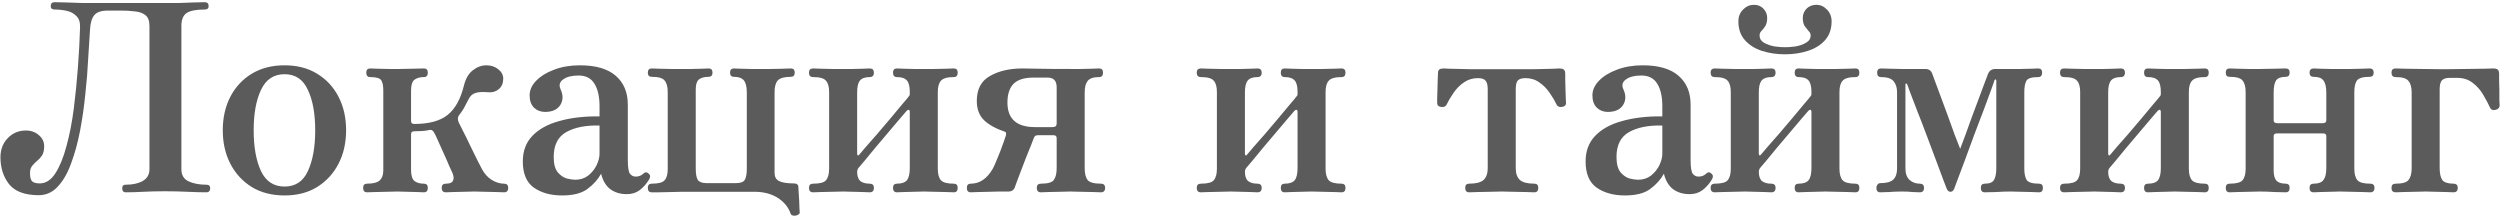 <?xml version="1.0" encoding="UTF-8"?> <svg xmlns="http://www.w3.org/2000/svg" width="611" height="53" viewBox="0 0 611 53" fill="none"> <path d="M9.454 47.704C6.083 47.704 3.673 46.808 2.222 45.016C0.814 43.224 0.11 41.027 0.11 38.424C0.11 36.547 0.707 34.989 1.902 33.752C3.097 32.515 4.569 31.896 6.318 31.896C7.598 31.896 8.665 32.28 9.518 33.048C10.371 33.773 10.798 34.669 10.798 35.736C10.798 36.675 10.627 37.421 10.286 37.976C9.945 38.488 9.539 38.936 9.07 39.32C8.643 39.661 8.259 40.045 7.918 40.472C7.577 40.856 7.385 41.368 7.342 42.008C7.299 43.075 7.449 43.821 7.79 44.248C8.131 44.632 8.771 44.824 9.71 44.824C11.203 44.824 12.483 43.992 13.55 42.328C14.617 40.664 15.513 38.467 16.238 35.736C17.006 32.963 17.603 29.912 18.03 26.584C18.457 23.213 18.798 19.8 19.054 16.344C19.31 12.888 19.481 9.667 19.566 6.68C19.609 5.443 19.31 4.525 18.67 3.928C18.073 3.288 17.283 2.861 16.302 2.648C15.363 2.435 14.382 2.328 13.358 2.328C12.718 2.328 12.398 2.051 12.398 1.496C12.398 0.856 12.718 0.536 13.358 0.536C14.041 0.536 14.979 0.557 16.174 0.6C17.369 0.643 18.627 0.685 19.95 0.728C21.315 0.728 22.531 0.728 23.598 0.728H40.366C41.433 0.728 42.585 0.728 43.822 0.728C45.059 0.685 46.233 0.643 47.342 0.6C48.494 0.557 49.39 0.536 50.03 0.536C50.67 0.536 50.99 0.856 50.99 1.496C50.99 2.051 50.67 2.328 50.03 2.328C47.897 2.328 46.403 2.627 45.55 3.224C44.739 3.821 44.334 4.845 44.334 6.296V41.368C44.334 42.776 44.91 43.757 46.062 44.312C47.257 44.867 48.707 45.144 50.414 45.144C51.054 45.144 51.374 45.421 51.374 45.976C51.374 46.659 51.054 47 50.414 47C49.091 47 47.555 46.957 45.806 46.872C44.057 46.787 42.222 46.744 40.302 46.744C38.339 46.744 36.59 46.787 35.054 46.872C33.518 46.957 32.067 47 30.702 47C30.147 47 29.87 46.659 29.87 45.976C29.87 45.421 30.147 45.144 30.702 45.144C32.409 45.144 33.795 44.845 34.862 44.248C35.971 43.608 36.526 42.648 36.526 41.368V6.296C36.526 5.059 36.185 4.184 35.502 3.672C34.819 3.16 33.945 2.861 32.878 2.776C31.854 2.648 30.766 2.584 29.614 2.584C29.486 2.584 29.379 2.584 29.294 2.584H26.414C24.75 2.584 23.619 2.968 23.022 3.736C22.425 4.461 22.083 5.635 21.998 7.256C21.87 9.261 21.721 11.629 21.55 14.36C21.422 17.091 21.187 19.992 20.846 23.064C20.547 26.093 20.121 29.059 19.566 31.96C19.011 34.861 18.286 37.507 17.39 39.896C16.537 42.285 15.449 44.184 14.126 45.592C12.846 47 11.289 47.704 9.454 47.704ZM69.549 47.768C66.477 47.768 63.81 47.085 61.549 45.72C59.288 44.312 57.538 42.413 56.301 40.024C55.064 37.635 54.445 34.904 54.445 31.832C54.445 28.76 55.064 26.029 56.301 23.64C57.538 21.251 59.288 19.373 61.549 18.008C63.81 16.643 66.477 15.96 69.549 15.96C72.621 15.96 75.266 16.643 77.485 18.008C79.746 19.373 81.496 21.251 82.733 23.64C83.97 26.029 84.589 28.76 84.589 31.832C84.589 34.904 83.97 37.635 82.733 40.024C81.496 42.413 79.746 44.312 77.485 45.72C75.266 47.085 72.621 47.768 69.549 47.768ZM69.549 45.592C72.194 45.592 74.093 44.333 75.245 41.816C76.44 39.256 77.037 35.928 77.037 31.832C77.037 27.779 76.44 24.493 75.245 21.976C74.093 19.416 72.194 18.136 69.549 18.136C66.904 18.136 64.984 19.416 63.789 21.976C62.594 24.493 61.997 27.779 61.997 31.832C61.997 35.928 62.594 39.256 63.789 41.816C64.984 44.333 66.904 45.592 69.549 45.592ZM89.71 47C89.07 47 88.75 46.637 88.75 45.912C88.75 45.229 89.07 44.888 89.71 44.888C91.161 44.888 92.185 44.632 92.782 44.12C93.379 43.565 93.678 42.755 93.678 41.688V22.04C93.678 20.931 93.507 20.12 93.166 19.608C92.825 19.096 91.929 18.84 90.478 18.84C89.838 18.84 89.518 18.477 89.518 17.752C89.518 17.069 89.838 16.728 90.478 16.728C90.819 16.728 91.395 16.749 92.206 16.792C93.059 16.792 93.977 16.813 94.958 16.856C95.982 16.856 96.857 16.856 97.582 16.856C98.691 16.856 99.843 16.835 101.038 16.792C102.275 16.749 103.129 16.728 103.598 16.728C104.238 16.728 104.558 17.069 104.558 17.752C104.558 18.477 104.238 18.84 103.598 18.84C102.659 18.84 101.891 19.053 101.294 19.48C100.739 19.907 100.462 20.803 100.462 22.168V29.592C100.462 30.061 100.718 30.296 101.23 30.296C104.814 30.296 107.523 29.571 109.358 28.12C111.235 26.627 112.579 24.216 113.39 20.888C113.817 19.181 114.542 17.944 115.566 17.176C116.59 16.365 117.699 15.96 118.894 15.96C120.003 15.96 120.963 16.28 121.774 16.92C122.585 17.56 122.99 18.328 122.99 19.224C122.99 20.333 122.627 21.187 121.902 21.784C121.219 22.381 120.366 22.637 119.342 22.552C117.891 22.424 116.825 22.488 116.142 22.744C115.459 22.957 114.926 23.448 114.542 24.216C114.115 25.069 113.71 25.837 113.326 26.52C112.942 27.16 112.558 27.715 112.174 28.184C111.833 28.611 111.811 29.187 112.11 29.912C112.323 30.296 112.686 31.021 113.198 32.088C113.753 33.155 114.329 34.328 114.926 35.608C115.566 36.888 116.142 38.061 116.654 39.128C117.209 40.152 117.571 40.856 117.742 41.24C118.339 42.392 119.129 43.288 120.11 43.928C121.134 44.568 122.158 44.888 123.182 44.888C123.865 44.888 124.206 45.229 124.206 45.912C124.206 46.637 123.865 47 123.182 47C122.883 47 122.286 46.979 121.39 46.936C120.494 46.893 119.534 46.872 118.51 46.872C117.529 46.829 116.654 46.808 115.886 46.808C115.161 46.808 114.307 46.829 113.326 46.872C112.345 46.872 111.449 46.893 110.638 46.936C109.827 46.979 109.273 47 108.974 47C108.291 47 107.95 46.637 107.95 45.912C107.95 45.229 108.291 44.888 108.974 44.888C109.913 44.888 110.489 44.653 110.702 44.184C110.958 43.715 110.915 43.075 110.574 42.264C110.489 42.051 110.233 41.496 109.806 40.6C109.422 39.661 108.974 38.637 108.462 37.528C107.95 36.376 107.481 35.331 107.054 34.392C106.627 33.411 106.307 32.749 106.094 32.408C105.795 31.853 105.411 31.64 104.942 31.768C104.387 31.896 103.79 31.981 103.15 32.024C102.553 32.067 101.913 32.088 101.23 32.088C100.718 32.088 100.462 32.323 100.462 32.792V41.496C100.462 42.861 100.739 43.779 101.294 44.248C101.891 44.675 102.659 44.888 103.598 44.888C104.238 44.888 104.558 45.229 104.558 45.912C104.558 46.637 104.238 47 103.598 47C103.299 47 102.766 46.979 101.998 46.936C101.23 46.893 100.398 46.872 99.502 46.872C98.649 46.829 97.859 46.808 97.134 46.808C96.409 46.808 95.513 46.829 94.446 46.872C93.422 46.872 92.462 46.893 91.566 46.936C90.67 46.979 90.051 47 89.71 47ZM137.373 47.768C134.599 47.768 132.295 47.128 130.461 45.848C128.669 44.568 127.773 42.435 127.773 39.448C127.773 36.931 128.541 34.861 130.077 33.24C131.655 31.576 133.853 30.36 136.669 29.592C139.485 28.781 142.77 28.397 146.525 28.44V25.944C146.525 23.64 146.119 21.827 145.309 20.504C144.498 19.139 143.197 18.456 141.405 18.456C139.741 18.456 138.482 18.776 137.629 19.416C136.775 20.013 136.562 20.803 136.989 21.784C137.671 23.235 137.65 24.536 136.925 25.688C136.199 26.797 134.962 27.352 133.213 27.352C132.146 27.352 131.25 27.011 130.525 26.328C129.799 25.603 129.437 24.6 129.437 23.32C129.437 22.04 129.97 20.845 131.037 19.736C132.103 18.627 133.554 17.731 135.389 17.048C137.266 16.323 139.378 15.96 141.725 15.96C145.607 15.96 148.53 16.813 150.493 18.52C152.455 20.227 153.437 22.573 153.437 25.56V39.128C153.437 40.835 153.607 41.944 153.949 42.456C154.333 42.925 154.802 43.16 155.357 43.16C155.783 43.16 156.146 43.096 156.445 42.968C156.786 42.797 157.042 42.627 157.213 42.456C157.682 41.987 158.151 42.008 158.621 42.52C158.834 42.733 158.919 42.968 158.877 43.224C158.834 43.48 158.727 43.736 158.557 43.992C157.959 44.973 157.213 45.805 156.317 46.488C155.463 47.128 154.418 47.448 153.181 47.448C151.602 47.448 150.258 47.043 149.149 46.232C148.082 45.421 147.335 44.163 146.909 42.456C146.141 43.864 145.031 45.101 143.581 46.168C142.173 47.235 140.103 47.768 137.373 47.768ZM140.573 43.928C141.81 43.928 142.877 43.587 143.773 42.904C144.669 42.179 145.351 41.325 145.821 40.344C146.29 39.363 146.525 38.424 146.525 37.528V30.68C143.154 30.595 140.445 31.128 138.397 32.28C136.349 33.432 135.325 35.459 135.325 38.36C135.325 40.024 135.645 41.261 136.285 42.072C136.925 42.84 137.65 43.352 138.461 43.608C139.314 43.821 140.018 43.928 140.573 43.928ZM194.488 52.696C193.762 52.781 193.336 52.611 193.208 52.184C192.696 50.648 191.65 49.368 190.072 48.344C188.493 47.363 186.616 46.872 184.44 46.872H166.648C165.922 46.872 165.026 46.893 163.96 46.936C162.936 46.936 161.976 46.957 161.08 47C160.226 47 159.629 47 159.288 47C158.648 47 158.328 46.637 158.328 45.912C158.328 45.229 158.648 44.888 159.288 44.888C160.909 44.888 161.954 44.611 162.424 44.056C162.936 43.501 163.192 42.584 163.192 41.304V22.488C163.192 21.208 162.936 20.269 162.424 19.672C161.954 19.075 160.909 18.776 159.288 18.776C158.648 18.776 158.328 18.435 158.328 17.752C158.328 17.069 158.648 16.728 159.288 16.728C159.629 16.728 160.226 16.749 161.08 16.792C161.976 16.792 162.936 16.813 163.96 16.856C165.026 16.856 165.922 16.856 166.648 16.856C167.416 16.856 168.226 16.856 169.08 16.856C169.976 16.813 170.808 16.792 171.576 16.792C172.344 16.749 172.877 16.728 173.176 16.728C173.816 16.728 174.136 17.069 174.136 17.752C174.136 18.435 173.816 18.776 173.176 18.776C172.152 18.776 171.362 18.989 170.808 19.416C170.296 19.843 170.04 20.653 170.04 21.848V41.176C170.04 42.499 170.21 43.437 170.552 43.992C170.936 44.504 171.661 44.76 172.728 44.76H179.832C180.941 44.76 181.666 44.504 182.008 43.992C182.349 43.437 182.52 42.499 182.52 41.176V22.616C182.52 21.251 182.285 20.269 181.816 19.672C181.346 19.075 180.536 18.776 179.384 18.776C178.744 18.776 178.424 18.435 178.424 17.752C178.424 17.069 178.744 16.728 179.384 16.728C179.725 16.728 180.258 16.749 180.984 16.792C181.752 16.792 182.584 16.813 183.48 16.856C184.376 16.856 185.186 16.856 185.912 16.856C186.637 16.856 187.512 16.856 188.536 16.856C189.56 16.813 190.52 16.792 191.416 16.792C192.354 16.749 192.973 16.728 193.272 16.728C193.912 16.728 194.232 17.069 194.232 17.752C194.232 18.435 193.912 18.776 193.272 18.776C191.693 18.776 190.626 19.075 190.072 19.672C189.56 20.269 189.304 21.208 189.304 22.488V42.264C189.304 43.203 189.666 43.864 190.392 44.248C191.16 44.632 192.376 44.824 194.04 44.824C194.765 44.824 195.128 45.144 195.128 45.784C195.128 46.04 195.149 46.467 195.192 47.064C195.234 47.704 195.277 48.365 195.32 49.048C195.362 49.773 195.384 50.392 195.384 50.904C195.426 51.459 195.448 51.779 195.448 51.864C195.49 52.077 195.405 52.248 195.192 52.376C194.978 52.547 194.744 52.653 194.488 52.696ZM198.734 47C198.051 47 197.71 46.637 197.71 45.912C197.71 45.229 198.051 44.888 198.734 44.888C200.355 44.888 201.401 44.611 201.87 44.056C202.382 43.459 202.638 42.52 202.638 41.24V22.488C202.638 21.208 202.382 20.291 201.87 19.736C201.401 19.139 200.355 18.84 198.734 18.84C198.051 18.84 197.71 18.477 197.71 17.752C197.71 17.069 198.051 16.728 198.734 16.728C199.033 16.728 199.63 16.749 200.526 16.792C201.422 16.792 202.382 16.813 203.406 16.856C204.473 16.856 205.369 16.856 206.094 16.856C206.862 16.856 207.673 16.856 208.526 16.856C209.422 16.813 210.233 16.792 210.958 16.792C211.726 16.749 212.259 16.728 212.558 16.728C213.241 16.728 213.582 17.069 213.582 17.752C213.582 18.477 213.241 18.84 212.558 18.84C211.406 18.84 210.595 19.139 210.126 19.736C209.699 20.291 209.486 21.251 209.486 22.616V37.528C209.486 37.784 209.55 37.933 209.678 37.976C209.806 38.019 209.955 37.912 210.126 37.656C210.297 37.443 210.766 36.888 211.534 35.992C212.302 35.096 213.241 34.029 214.35 32.792C215.459 31.512 216.547 30.232 217.614 28.952C218.723 27.629 219.683 26.477 220.494 25.496C221.347 24.515 221.881 23.875 222.094 23.576C222.179 23.491 222.243 23.405 222.286 23.32C222.329 23.235 222.35 23.107 222.35 22.936V22.488C222.35 21.123 222.115 20.184 221.646 19.672C221.177 19.117 220.366 18.84 219.214 18.84C218.574 18.84 218.254 18.477 218.254 17.752C218.254 17.069 218.574 16.728 219.214 16.728C219.555 16.728 220.089 16.749 220.814 16.792C221.582 16.792 222.414 16.813 223.31 16.856C224.206 16.856 225.017 16.856 225.742 16.856C226.51 16.856 227.406 16.856 228.43 16.856C229.454 16.813 230.414 16.792 231.31 16.792C232.206 16.749 232.803 16.728 233.102 16.728C233.742 16.728 234.062 17.069 234.062 17.752C234.062 18.477 233.742 18.84 233.102 18.84C231.523 18.84 230.478 19.139 229.966 19.736C229.454 20.291 229.198 21.208 229.198 22.488V41.24C229.198 42.52 229.454 43.459 229.966 44.056C230.478 44.611 231.523 44.888 233.102 44.888C233.742 44.888 234.062 45.229 234.062 45.912C234.062 46.637 233.742 47 233.102 47C232.803 47 232.206 46.979 231.31 46.936C230.414 46.893 229.454 46.872 228.43 46.872C227.406 46.829 226.51 46.808 225.742 46.808C225.017 46.808 224.206 46.829 223.31 46.872C222.414 46.872 221.582 46.893 220.814 46.936C220.089 46.979 219.555 47 219.214 47C218.574 47 218.254 46.637 218.254 45.912C218.254 45.229 218.574 44.888 219.214 44.888C220.366 44.888 221.177 44.611 221.646 44.056C222.115 43.459 222.35 42.477 222.35 41.112V27.352C222.35 27.053 222.265 26.883 222.094 26.84C221.966 26.797 221.795 26.883 221.582 27.096C221.326 27.395 220.793 28.013 219.982 28.952C219.214 29.891 218.275 31 217.166 32.28C216.099 33.517 215.033 34.776 213.966 36.056C212.942 37.293 212.046 38.381 211.278 39.32C210.51 40.216 210.019 40.792 209.806 41.048C209.678 41.219 209.593 41.389 209.55 41.56C209.507 41.731 209.486 41.859 209.486 41.944C209.486 43.011 209.742 43.779 210.254 44.248C210.809 44.675 211.577 44.888 212.558 44.888C213.241 44.888 213.582 45.229 213.582 45.912C213.582 46.637 213.241 47 212.558 47C212.259 47 211.726 46.979 210.958 46.936C210.233 46.893 209.422 46.872 208.526 46.872C207.673 46.829 206.862 46.808 206.094 46.808C205.369 46.808 204.473 46.829 203.406 46.872C202.382 46.872 201.422 46.893 200.526 46.936C199.63 46.979 199.033 47 198.734 47ZM237.258 47C236.618 47 236.298 46.637 236.298 45.912C236.298 45.229 236.618 44.888 237.258 44.888C239.434 44.888 241.226 43.672 242.634 41.24C242.847 40.856 243.103 40.301 243.402 39.576C243.743 38.808 244.084 37.976 244.426 37.08C244.767 36.184 245.066 35.373 245.322 34.648C245.578 33.923 245.748 33.411 245.834 33.112C245.962 32.6 245.898 32.301 245.642 32.216C243.38 31.448 241.652 30.488 240.458 29.336C239.306 28.184 238.73 26.627 238.73 24.664C238.73 21.805 239.796 19.779 241.93 18.584C244.063 17.347 246.73 16.728 249.93 16.728C250.527 16.728 251.743 16.749 253.578 16.792C255.412 16.835 258.1 16.856 261.642 16.856C262.41 16.856 263.263 16.856 264.202 16.856C265.183 16.813 266.079 16.792 266.89 16.792C267.743 16.749 268.319 16.728 268.618 16.728C269.258 16.728 269.578 17.069 269.578 17.752C269.578 18.477 269.258 18.84 268.618 18.84C267.252 18.84 266.314 19.16 265.802 19.8C265.332 20.397 265.098 21.336 265.098 22.616V41.112C265.098 42.392 265.332 43.352 265.802 43.992C266.314 44.589 267.402 44.888 269.066 44.888C269.748 44.888 270.09 45.229 270.09 45.912C270.09 46.637 269.748 47 269.066 47C268.767 47 268.148 46.979 267.21 46.936C266.314 46.893 265.332 46.872 264.266 46.872C263.242 46.829 262.346 46.808 261.578 46.808C260.852 46.808 259.978 46.829 258.954 46.872C257.93 46.872 256.991 46.893 256.138 46.936C255.284 46.979 254.708 47 254.41 47C253.727 47 253.386 46.637 253.386 45.912C253.386 45.229 253.727 44.888 254.41 44.888C256.074 44.888 257.119 44.589 257.546 43.992C258.015 43.352 258.25 42.392 258.25 41.112V33.752C258.25 33.283 257.994 33.048 257.482 33.048H253.706C253.364 33.048 253.13 33.112 253.002 33.24C252.874 33.325 252.767 33.475 252.682 33.688C252.596 33.944 252.383 34.499 252.042 35.352C251.7 36.205 251.295 37.208 250.826 38.36C250.399 39.469 249.972 40.579 249.546 41.688C249.119 42.797 248.756 43.757 248.458 44.568C248.159 45.379 247.988 45.848 247.946 45.976C247.647 46.531 247.178 46.808 246.538 46.808H244.298C243.572 46.808 242.719 46.829 241.738 46.872C240.756 46.872 239.839 46.893 238.986 46.936C238.175 46.979 237.599 47 237.258 47ZM252.938 31.064H257.29C257.93 31.064 258.25 30.765 258.25 30.168V21.336C258.25 19.757 257.524 18.968 256.074 18.968H252.49C250.314 18.968 248.714 19.48 247.69 20.504C246.708 21.528 246.218 23.043 246.218 25.048C246.218 29.059 248.458 31.064 252.938 31.064ZM293.507 47C292.824 47 292.483 46.637 292.483 45.912C292.483 45.229 292.824 44.888 293.507 44.888C295.128 44.888 296.173 44.611 296.643 44.056C297.155 43.459 297.411 42.52 297.411 41.24V22.488C297.411 21.208 297.155 20.291 296.643 19.736C296.173 19.139 295.128 18.84 293.507 18.84C292.824 18.84 292.483 18.477 292.483 17.752C292.483 17.069 292.824 16.728 293.507 16.728C293.805 16.728 294.403 16.749 295.299 16.792C296.195 16.792 297.155 16.813 298.179 16.856C299.245 16.856 300.141 16.856 300.867 16.856C301.635 16.856 302.445 16.856 303.299 16.856C304.195 16.813 305.005 16.792 305.731 16.792C306.499 16.749 307.032 16.728 307.331 16.728C308.013 16.728 308.355 17.069 308.355 17.752C308.355 18.477 308.013 18.84 307.331 18.84C306.179 18.84 305.368 19.139 304.899 19.736C304.472 20.291 304.259 21.251 304.259 22.616V37.528C304.259 37.784 304.323 37.933 304.451 37.976C304.579 38.019 304.728 37.912 304.899 37.656C305.069 37.443 305.539 36.888 306.307 35.992C307.075 35.096 308.013 34.029 309.123 32.792C310.232 31.512 311.32 30.232 312.387 28.952C313.496 27.629 314.456 26.477 315.267 25.496C316.12 24.515 316.653 23.875 316.867 23.576C316.952 23.491 317.016 23.405 317.059 23.32C317.101 23.235 317.123 23.107 317.123 22.936V22.488C317.123 21.123 316.888 20.184 316.419 19.672C315.949 19.117 315.139 18.84 313.987 18.84C313.347 18.84 313.027 18.477 313.027 17.752C313.027 17.069 313.347 16.728 313.987 16.728C314.328 16.728 314.861 16.749 315.587 16.792C316.355 16.792 317.187 16.813 318.083 16.856C318.979 16.856 319.789 16.856 320.515 16.856C321.283 16.856 322.179 16.856 323.203 16.856C324.227 16.813 325.187 16.792 326.083 16.792C326.979 16.749 327.576 16.728 327.875 16.728C328.515 16.728 328.835 17.069 328.835 17.752C328.835 18.477 328.515 18.84 327.875 18.84C326.296 18.84 325.251 19.139 324.739 19.736C324.227 20.291 323.971 21.208 323.971 22.488V41.24C323.971 42.52 324.227 43.459 324.739 44.056C325.251 44.611 326.296 44.888 327.875 44.888C328.515 44.888 328.835 45.229 328.835 45.912C328.835 46.637 328.515 47 327.875 47C327.576 47 326.979 46.979 326.083 46.936C325.187 46.893 324.227 46.872 323.203 46.872C322.179 46.829 321.283 46.808 320.515 46.808C319.789 46.808 318.979 46.829 318.083 46.872C317.187 46.872 316.355 46.893 315.587 46.936C314.861 46.979 314.328 47 313.987 47C313.347 47 313.027 46.637 313.027 45.912C313.027 45.229 313.347 44.888 313.987 44.888C315.139 44.888 315.949 44.611 316.419 44.056C316.888 43.459 317.123 42.477 317.123 41.112V27.352C317.123 27.053 317.037 26.883 316.867 26.84C316.739 26.797 316.568 26.883 316.355 27.096C316.099 27.395 315.565 28.013 314.755 28.952C313.987 29.891 313.048 31 311.939 32.28C310.872 33.517 309.805 34.776 308.739 36.056C307.715 37.293 306.819 38.381 306.051 39.32C305.283 40.216 304.792 40.792 304.579 41.048C304.451 41.219 304.365 41.389 304.323 41.56C304.28 41.731 304.259 41.859 304.259 41.944C304.259 43.011 304.515 43.779 305.027 44.248C305.581 44.675 306.349 44.888 307.331 44.888C308.013 44.888 308.355 45.229 308.355 45.912C308.355 46.637 308.013 47 307.331 47C307.032 47 306.499 46.979 305.731 46.936C305.005 46.893 304.195 46.872 303.299 46.872C302.445 46.829 301.635 46.808 300.867 46.808C300.141 46.808 299.245 46.829 298.179 46.872C297.155 46.872 296.195 46.893 295.299 46.936C294.403 46.979 293.805 47 293.507 47ZM359.056 47C358.416 47 358.096 46.637 358.096 45.912C358.096 45.229 358.416 44.888 359.056 44.888C360.72 44.888 361.893 44.589 362.576 43.992C363.258 43.352 363.6 42.392 363.6 41.112V21.848C363.6 20.824 363.429 20.12 363.088 19.736C362.789 19.309 362.149 19.096 361.168 19.096C359.888 19.096 358.736 19.459 357.712 20.184C356.73 20.867 355.898 21.72 355.216 22.744C354.533 23.725 353.978 24.664 353.552 25.56C353.338 26.029 352.89 26.221 352.208 26.136C351.568 26.051 351.248 25.731 351.248 25.176C351.248 25.005 351.248 24.621 351.248 24.024C351.29 23.384 351.312 22.659 351.312 21.848C351.354 21.037 351.376 20.269 351.376 19.544C351.418 18.819 351.44 18.307 351.44 18.008C351.44 17.496 351.546 17.155 351.76 16.984C352.016 16.813 352.378 16.728 352.848 16.728C352.933 16.728 353.36 16.749 354.128 16.792C354.896 16.792 355.813 16.813 356.88 16.856C357.946 16.856 358.97 16.877 359.952 16.92C360.933 16.92 361.68 16.92 362.192 16.92H371.856C372.581 16.92 373.434 16.92 374.416 16.92C375.44 16.877 376.442 16.856 377.424 16.856C378.405 16.813 379.237 16.792 379.92 16.792C380.645 16.749 381.05 16.728 381.136 16.728C381.605 16.728 381.946 16.813 382.16 16.984C382.416 17.155 382.544 17.496 382.544 18.008C382.544 18.307 382.544 18.819 382.544 19.544C382.586 20.269 382.608 21.037 382.608 21.848C382.65 22.659 382.672 23.384 382.672 24.024C382.714 24.621 382.736 25.005 382.736 25.176C382.736 25.731 382.394 26.051 381.712 26.136C381.072 26.221 380.645 26.029 380.432 25.56C380.005 24.664 379.45 23.725 378.768 22.744C378.085 21.72 377.253 20.867 376.272 20.184C375.29 19.459 374.138 19.096 372.816 19.096C371.877 19.096 371.237 19.309 370.896 19.736C370.597 20.12 370.448 20.824 370.448 21.848V41.112C370.448 42.392 370.789 43.352 371.472 43.992C372.154 44.589 373.328 44.888 374.992 44.888C375.632 44.888 375.952 45.229 375.952 45.912C375.952 46.637 375.632 47 374.992 47C374.693 47 374.032 46.979 373.008 46.936C372.026 46.893 370.981 46.872 369.872 46.872C368.762 46.829 367.824 46.808 367.056 46.808C366.33 46.808 365.392 46.829 364.24 46.872C363.088 46.872 362.021 46.893 361.04 46.936C360.058 46.979 359.397 47 359.056 47ZM397.12 47.768C394.347 47.768 392.043 47.128 390.208 45.848C388.416 44.568 387.52 42.435 387.52 39.448C387.52 36.931 388.288 34.861 389.824 33.24C391.403 31.576 393.6 30.36 396.416 29.592C399.232 28.781 402.517 28.397 406.272 28.44V25.944C406.272 23.64 405.867 21.827 405.056 20.504C404.245 19.139 402.944 18.456 401.152 18.456C399.488 18.456 398.229 18.776 397.376 19.416C396.523 20.013 396.309 20.803 396.736 21.784C397.419 23.235 397.397 24.536 396.672 25.688C395.947 26.797 394.709 27.352 392.96 27.352C391.893 27.352 390.997 27.011 390.272 26.328C389.547 25.603 389.184 24.6 389.184 23.32C389.184 22.04 389.717 20.845 390.784 19.736C391.851 18.627 393.301 17.731 395.136 17.048C397.013 16.323 399.125 15.96 401.472 15.96C405.355 15.96 408.277 16.813 410.24 18.52C412.203 20.227 413.184 22.573 413.184 25.56V39.128C413.184 40.835 413.355 41.944 413.696 42.456C414.08 42.925 414.549 43.16 415.104 43.16C415.531 43.16 415.893 43.096 416.192 42.968C416.533 42.797 416.789 42.627 416.96 42.456C417.429 41.987 417.899 42.008 418.368 42.52C418.581 42.733 418.667 42.968 418.624 43.224C418.581 43.48 418.475 43.736 418.304 43.992C417.707 44.973 416.96 45.805 416.064 46.488C415.211 47.128 414.165 47.448 412.928 47.448C411.349 47.448 410.005 47.043 408.896 46.232C407.829 45.421 407.083 44.163 406.656 42.456C405.888 43.864 404.779 45.101 403.328 46.168C401.92 47.235 399.851 47.768 397.12 47.768ZM400.32 43.928C401.557 43.928 402.624 43.587 403.52 42.904C404.416 42.179 405.099 41.325 405.568 40.344C406.037 39.363 406.272 38.424 406.272 37.528V30.68C402.901 30.595 400.192 31.128 398.144 32.28C396.096 33.432 395.072 35.459 395.072 38.36C395.072 40.024 395.392 41.261 396.032 42.072C396.672 42.84 397.397 43.352 398.208 43.608C399.061 43.821 399.765 43.928 400.32 43.928ZM419.099 47C418.416 47 418.075 46.637 418.075 45.912C418.075 45.229 418.416 44.888 419.099 44.888C420.72 44.888 421.766 44.611 422.235 44.056C422.747 43.459 423.003 42.52 423.003 41.24V22.488C423.003 21.208 422.747 20.291 422.235 19.736C421.766 19.139 420.72 18.84 419.099 18.84C418.416 18.84 418.075 18.477 418.075 17.752C418.075 17.069 418.416 16.728 419.099 16.728C419.398 16.728 419.995 16.749 420.891 16.792C421.787 16.792 422.747 16.813 423.771 16.856C424.838 16.856 425.734 16.856 426.459 16.856C427.227 16.856 428.038 16.856 428.891 16.856C429.787 16.813 430.598 16.792 431.323 16.792C432.091 16.749 432.624 16.728 432.923 16.728C433.606 16.728 433.947 17.069 433.947 17.752C433.947 18.477 433.606 18.84 432.923 18.84C431.771 18.84 430.96 19.139 430.491 19.736C430.064 20.291 429.851 21.251 429.851 22.616V37.528C429.851 37.784 429.915 37.933 430.043 37.976C430.171 38.019 430.32 37.912 430.491 37.656C430.662 37.443 431.131 36.888 431.899 35.992C432.667 35.096 433.606 34.029 434.715 32.792C435.824 31.512 436.912 30.232 437.979 28.952C439.088 27.629 440.048 26.477 440.859 25.496C441.712 24.515 442.246 23.875 442.459 23.576C442.544 23.491 442.608 23.405 442.651 23.32C442.694 23.235 442.715 23.107 442.715 22.936V22.488C442.715 21.123 442.48 20.184 442.011 19.672C441.542 19.117 440.731 18.84 439.579 18.84C438.939 18.84 438.619 18.477 438.619 17.752C438.619 17.069 438.939 16.728 439.579 16.728C439.92 16.728 440.454 16.749 441.179 16.792C441.947 16.792 442.779 16.813 443.675 16.856C444.571 16.856 445.382 16.856 446.107 16.856C446.875 16.856 447.771 16.856 448.795 16.856C449.819 16.813 450.779 16.792 451.675 16.792C452.571 16.749 453.168 16.728 453.467 16.728C454.107 16.728 454.427 17.069 454.427 17.752C454.427 18.477 454.107 18.84 453.467 18.84C451.888 18.84 450.843 19.139 450.331 19.736C449.819 20.291 449.563 21.208 449.563 22.488V41.24C449.563 42.52 449.819 43.459 450.331 44.056C450.843 44.611 451.888 44.888 453.467 44.888C454.107 44.888 454.427 45.229 454.427 45.912C454.427 46.637 454.107 47 453.467 47C453.168 47 452.571 46.979 451.675 46.936C450.779 46.893 449.819 46.872 448.795 46.872C447.771 46.829 446.875 46.808 446.107 46.808C445.382 46.808 444.571 46.829 443.675 46.872C442.779 46.872 441.947 46.893 441.179 46.936C440.454 46.979 439.92 47 439.579 47C438.939 47 438.619 46.637 438.619 45.912C438.619 45.229 438.939 44.888 439.579 44.888C440.731 44.888 441.542 44.611 442.011 44.056C442.48 43.459 442.715 42.477 442.715 41.112V27.352C442.715 27.053 442.63 26.883 442.459 26.84C442.331 26.797 442.16 26.883 441.947 27.096C441.691 27.395 441.158 28.013 440.347 28.952C439.579 29.891 438.64 31 437.531 32.28C436.464 33.517 435.398 34.776 434.331 36.056C433.307 37.293 432.411 38.381 431.643 39.32C430.875 40.216 430.384 40.792 430.171 41.048C430.043 41.219 429.958 41.389 429.915 41.56C429.872 41.731 429.851 41.859 429.851 41.944C429.851 43.011 430.107 43.779 430.619 44.248C431.174 44.675 431.942 44.888 432.923 44.888C433.606 44.888 433.947 45.229 433.947 45.912C433.947 46.637 433.606 47 432.923 47C432.624 47 432.091 46.979 431.323 46.936C430.598 46.893 429.787 46.872 428.891 46.872C428.038 46.829 427.227 46.808 426.459 46.808C425.734 46.808 424.838 46.829 423.771 46.872C422.747 46.872 421.787 46.893 420.891 46.936C419.995 46.979 419.398 47 419.099 47ZM436.251 13.272C434.246 13.272 432.368 12.995 430.619 12.44C428.912 11.885 427.526 11.011 426.459 9.816C425.392 8.621 424.859 7.085 424.859 5.208C424.859 4.056 425.243 3.096 426.011 2.328C426.779 1.56 427.654 1.176 428.635 1.176C429.616 1.176 430.406 1.496 431.003 2.136C431.6 2.776 431.899 3.523 431.899 4.376C431.899 5.187 431.75 5.848 431.451 6.36C431.152 6.829 430.832 7.235 430.491 7.576C430.192 7.875 430.043 8.237 430.043 8.664C430.043 9.432 430.406 10.029 431.131 10.456C431.899 10.883 432.774 11.181 433.755 11.352C434.736 11.48 435.568 11.544 436.251 11.544C436.976 11.544 437.83 11.48 438.811 11.352C439.792 11.181 440.646 10.883 441.371 10.456C442.139 10.029 442.523 9.432 442.523 8.664C442.523 8.237 442.352 7.875 442.011 7.576C441.712 7.235 441.392 6.829 441.051 6.36C440.752 5.848 440.603 5.187 440.603 4.376C440.603 3.523 440.902 2.776 441.499 2.136C442.139 1.496 442.95 1.176 443.931 1.176C444.912 1.176 445.766 1.56 446.491 2.328C447.259 3.096 447.643 4.056 447.643 5.208C447.643 7.085 447.11 8.621 446.043 9.816C444.976 11.011 443.568 11.885 441.819 12.44C440.112 12.995 438.256 13.272 436.251 13.272ZM459.543 47C458.903 47 458.583 46.637 458.583 45.912C458.583 45.613 458.668 45.357 458.839 45.144C459.009 44.888 459.244 44.76 459.543 44.76C461.036 44.76 462.081 44.483 462.679 43.928C463.319 43.331 463.639 42.435 463.639 41.24V22.488C463.639 21.421 463.361 20.547 462.807 19.864C462.252 19.181 461.228 18.84 459.735 18.84C459.095 18.84 458.775 18.477 458.775 17.752C458.775 17.069 459.095 16.728 459.735 16.728C460.204 16.728 460.887 16.749 461.783 16.792C462.679 16.835 463.681 16.856 464.791 16.856H470.487C470.999 16.856 471.383 16.963 471.639 17.176C471.895 17.347 472.087 17.603 472.215 17.944C472.3 18.157 472.535 18.797 472.919 19.864C473.303 20.888 473.772 22.147 474.327 23.64C474.881 25.133 475.457 26.691 476.055 28.312C476.652 29.933 477.207 31.469 477.719 32.92C478.273 34.371 478.721 35.523 479.063 36.376C479.404 35.523 479.831 34.392 480.343 32.984C480.855 31.533 481.409 29.997 482.007 28.376C482.604 26.755 483.18 25.219 483.735 23.768C484.289 22.275 484.759 21.016 485.143 19.992C485.527 18.968 485.761 18.349 485.847 18.136C486.145 17.283 486.764 16.856 487.703 16.856H491.415C492.183 16.856 493.015 16.856 493.911 16.856C494.849 16.813 495.703 16.792 496.471 16.792C497.281 16.749 497.836 16.728 498.135 16.728C498.775 16.728 499.095 17.069 499.095 17.752C499.095 18.477 498.775 18.84 498.135 18.84C496.556 18.84 495.596 19.139 495.255 19.736C494.913 20.333 494.743 21.251 494.743 22.488V41.24C494.743 42.435 494.935 43.352 495.319 43.992C495.745 44.589 496.748 44.888 498.327 44.888C498.967 44.888 499.287 45.229 499.287 45.912C499.287 46.637 498.967 47 498.327 47C498.028 47 497.452 46.979 496.599 46.936C495.788 46.893 494.913 46.872 493.975 46.872C493.036 46.829 492.183 46.808 491.415 46.808C490.305 46.808 489.089 46.851 487.767 46.936C486.444 46.979 485.548 47 485.079 47C484.439 47 484.119 46.637 484.119 45.912C484.119 45.229 484.439 44.888 485.079 44.888C486.231 44.888 486.977 44.589 487.319 43.992C487.703 43.352 487.895 42.392 487.895 41.112V19.672C487.895 19.501 487.831 19.416 487.703 19.416C487.575 19.416 487.489 19.48 487.447 19.608C487.447 19.693 487.212 20.376 486.743 21.656C486.273 22.936 485.676 24.557 484.951 26.52C484.225 28.44 483.436 30.509 482.583 32.728C481.772 34.904 481.004 36.995 480.279 39C479.553 40.963 478.935 42.605 478.423 43.928C477.953 45.251 477.676 45.997 477.591 46.168C477.377 46.637 477.079 46.872 476.695 46.872C476.311 46.872 476.012 46.637 475.799 46.168C475.756 46.083 475.5 45.421 475.031 44.184C474.561 42.904 473.964 41.304 473.239 39.384C472.513 37.464 471.745 35.416 470.935 33.24C470.124 31.064 469.335 29.016 468.567 27.096C467.841 25.176 467.244 23.619 466.775 22.424C466.348 21.187 466.113 20.547 466.071 20.504C466.028 20.419 465.943 20.397 465.815 20.44C465.729 20.44 465.687 20.504 465.687 20.632V41.176C465.687 42.413 466.028 43.352 466.711 43.992C467.393 44.589 468.225 44.888 469.207 44.888C469.889 44.888 470.231 45.229 470.231 45.912C470.231 46.637 469.889 47 469.207 47C468.78 47 468.204 46.979 467.479 46.936C466.796 46.851 465.9 46.808 464.791 46.808C463.681 46.808 462.636 46.851 461.655 46.936C460.716 46.979 460.012 47 459.543 47ZM504.489 47C503.806 47 503.465 46.637 503.465 45.912C503.465 45.229 503.806 44.888 504.489 44.888C506.11 44.888 507.156 44.611 507.625 44.056C508.137 43.459 508.393 42.52 508.393 41.24V22.488C508.393 21.208 508.137 20.291 507.625 19.736C507.156 19.139 506.11 18.84 504.489 18.84C503.806 18.84 503.465 18.477 503.465 17.752C503.465 17.069 503.806 16.728 504.489 16.728C504.788 16.728 505.385 16.749 506.281 16.792C507.177 16.792 508.137 16.813 509.161 16.856C510.228 16.856 511.124 16.856 511.849 16.856C512.617 16.856 513.428 16.856 514.281 16.856C515.177 16.813 515.988 16.792 516.713 16.792C517.481 16.749 518.014 16.728 518.313 16.728C518.996 16.728 519.337 17.069 519.337 17.752C519.337 18.477 518.996 18.84 518.313 18.84C517.161 18.84 516.35 19.139 515.881 19.736C515.454 20.291 515.241 21.251 515.241 22.616V37.528C515.241 37.784 515.305 37.933 515.433 37.976C515.561 38.019 515.71 37.912 515.881 37.656C516.052 37.443 516.521 36.888 517.289 35.992C518.057 35.096 518.996 34.029 520.105 32.792C521.214 31.512 522.302 30.232 523.369 28.952C524.478 27.629 525.438 26.477 526.249 25.496C527.102 24.515 527.636 23.875 527.849 23.576C527.934 23.491 527.998 23.405 528.041 23.32C528.084 23.235 528.105 23.107 528.105 22.936V22.488C528.105 21.123 527.87 20.184 527.401 19.672C526.932 19.117 526.121 18.84 524.969 18.84C524.329 18.84 524.009 18.477 524.009 17.752C524.009 17.069 524.329 16.728 524.969 16.728C525.31 16.728 525.844 16.749 526.569 16.792C527.337 16.792 528.169 16.813 529.065 16.856C529.961 16.856 530.772 16.856 531.497 16.856C532.265 16.856 533.161 16.856 534.185 16.856C535.209 16.813 536.169 16.792 537.065 16.792C537.961 16.749 538.558 16.728 538.857 16.728C539.497 16.728 539.817 17.069 539.817 17.752C539.817 18.477 539.497 18.84 538.857 18.84C537.278 18.84 536.233 19.139 535.721 19.736C535.209 20.291 534.953 21.208 534.953 22.488V41.24C534.953 42.52 535.209 43.459 535.721 44.056C536.233 44.611 537.278 44.888 538.857 44.888C539.497 44.888 539.817 45.229 539.817 45.912C539.817 46.637 539.497 47 538.857 47C538.558 47 537.961 46.979 537.065 46.936C536.169 46.893 535.209 46.872 534.185 46.872C533.161 46.829 532.265 46.808 531.497 46.808C530.772 46.808 529.961 46.829 529.065 46.872C528.169 46.872 527.337 46.893 526.569 46.936C525.844 46.979 525.31 47 524.969 47C524.329 47 524.009 46.637 524.009 45.912C524.009 45.229 524.329 44.888 524.969 44.888C526.121 44.888 526.932 44.611 527.401 44.056C527.87 43.459 528.105 42.477 528.105 41.112V27.352C528.105 27.053 528.02 26.883 527.849 26.84C527.721 26.797 527.55 26.883 527.337 27.096C527.081 27.395 526.548 28.013 525.737 28.952C524.969 29.891 524.03 31 522.921 32.28C521.854 33.517 520.788 34.776 519.721 36.056C518.697 37.293 517.801 38.381 517.033 39.32C516.265 40.216 515.774 40.792 515.561 41.048C515.433 41.219 515.348 41.389 515.305 41.56C515.262 41.731 515.241 41.859 515.241 41.944C515.241 43.011 515.497 43.779 516.009 44.248C516.564 44.675 517.332 44.888 518.313 44.888C518.996 44.888 519.337 45.229 519.337 45.912C519.337 46.637 518.996 47 518.313 47C518.014 47 517.481 46.979 516.713 46.936C515.988 46.893 515.177 46.872 514.281 46.872C513.428 46.829 512.617 46.808 511.849 46.808C511.124 46.808 510.228 46.829 509.161 46.872C508.137 46.872 507.177 46.893 506.281 46.936C505.385 46.979 504.788 47 504.489 47ZM544.932 47C544.292 47 543.972 46.637 543.972 45.912C543.972 45.229 544.292 44.888 544.932 44.888C546.554 44.888 547.599 44.611 548.068 44.056C548.58 43.459 548.836 42.52 548.836 41.24V22.488C548.836 21.208 548.58 20.269 548.068 19.672C547.599 19.075 546.554 18.776 544.932 18.776C544.292 18.776 543.972 18.435 543.972 17.752C543.972 17.069 544.292 16.728 544.932 16.728C545.274 16.728 545.871 16.749 546.724 16.792C547.62 16.792 548.58 16.813 549.604 16.856C550.671 16.856 551.567 16.856 552.292 16.856C553.402 16.856 554.618 16.835 555.94 16.792C557.263 16.749 558.159 16.728 558.628 16.728C559.268 16.728 559.588 17.069 559.588 17.752C559.588 18.435 559.268 18.776 558.628 18.776C557.476 18.776 556.687 19.075 556.26 19.672C555.876 20.269 555.684 21.251 555.684 22.616V29.4C555.684 29.869 555.962 30.104 556.516 30.104H567.716C568.271 30.104 568.548 29.869 568.548 29.4V22.616C568.548 21.251 568.314 20.269 567.844 19.672C567.418 19.075 566.628 18.776 565.476 18.776C564.794 18.776 564.452 18.435 564.452 17.752C564.452 17.069 564.794 16.728 565.476 16.728C565.775 16.728 566.287 16.749 567.012 16.792C567.78 16.792 568.612 16.813 569.508 16.856C570.404 16.856 571.215 16.856 571.94 16.856C572.708 16.856 573.583 16.856 574.564 16.856C575.588 16.813 576.527 16.792 577.38 16.792C578.234 16.749 578.81 16.728 579.108 16.728C579.791 16.728 580.132 17.069 580.132 17.752C580.132 18.435 579.791 18.776 579.108 18.776C577.53 18.776 576.506 19.075 576.036 19.672C575.61 20.269 575.396 21.208 575.396 22.488V41.24C575.396 42.52 575.652 43.459 576.164 44.056C576.676 44.611 577.722 44.888 579.3 44.888C579.983 44.888 580.324 45.229 580.324 45.912C580.324 46.637 579.983 47 579.3 47C579.002 47 578.404 46.979 577.508 46.936C576.612 46.893 575.652 46.872 574.628 46.872C573.604 46.829 572.708 46.808 571.94 46.808C571.215 46.808 570.404 46.829 569.508 46.872C568.612 46.872 567.78 46.893 567.012 46.936C566.287 46.979 565.775 47 565.476 47C564.794 47 564.452 46.637 564.452 45.912C564.452 45.229 564.794 44.888 565.476 44.888C566.628 44.888 567.418 44.589 567.844 43.992C568.314 43.395 568.548 42.435 568.548 41.112V33.24C568.548 32.813 568.271 32.6 567.716 32.6H556.516C555.962 32.6 555.684 32.813 555.684 33.24V41.688C555.684 42.84 555.919 43.672 556.388 44.184C556.858 44.653 557.604 44.888 558.628 44.888C559.268 44.888 559.588 45.229 559.588 45.912C559.588 46.637 559.268 47 558.628 47C558.159 47 557.263 46.979 555.94 46.936C554.618 46.851 553.402 46.808 552.292 46.808C551.567 46.808 550.671 46.829 549.604 46.872C548.58 46.872 547.62 46.893 546.724 46.936C545.871 46.979 545.274 47 544.932 47ZM585.504 47C584.821 47 584.48 46.637 584.48 45.912C584.48 45.229 584.821 44.888 585.504 44.888C587.125 44.888 588.171 44.589 588.64 43.992C589.152 43.352 589.408 42.392 589.408 41.112V22.616C589.408 21.336 589.152 20.397 588.64 19.8C588.171 19.16 587.125 18.84 585.504 18.84C584.821 18.84 584.48 18.477 584.48 17.752C584.48 17.069 584.821 16.728 585.504 16.728C585.803 16.728 586.549 16.749 587.744 16.792C588.939 16.792 590.368 16.813 592.032 16.856C593.739 16.899 595.488 16.92 597.28 16.92C599.029 16.92 600.8 16.899 602.592 16.856C604.427 16.813 605.984 16.792 607.264 16.792C608.544 16.749 609.227 16.728 609.312 16.728C609.824 16.728 610.187 16.813 610.4 16.984C610.613 17.112 610.741 17.432 610.784 17.944C610.784 18.243 610.784 18.797 610.784 19.608C610.827 20.376 610.848 21.208 610.848 22.104C610.848 23 610.848 23.811 610.848 24.536C610.891 25.219 610.912 25.624 610.912 25.752C610.912 26.307 610.592 26.669 609.952 26.84C609.312 27.011 608.864 26.861 608.608 26.392C608.139 25.368 607.563 24.28 606.88 23.128C606.197 21.976 605.344 21.016 604.32 20.248C603.296 19.437 602.037 19.032 600.544 19.032H598.688C597.792 19.032 597.152 19.245 596.768 19.672C596.427 20.099 596.256 20.803 596.256 21.784V41.112C596.256 42.392 596.469 43.352 596.896 43.992C597.365 44.589 598.283 44.888 599.648 44.888C600.331 44.888 600.672 45.229 600.672 45.912C600.672 46.637 600.331 47 599.648 47C599.349 47 598.795 46.979 597.984 46.936C597.173 46.893 596.299 46.872 595.36 46.872C594.464 46.829 593.632 46.808 592.864 46.808C592.139 46.808 591.243 46.829 590.176 46.872C589.152 46.872 588.192 46.893 587.296 46.936C586.443 46.979 585.845 47 585.504 47Z" fill="#5B5B5B"></path> </svg> 
